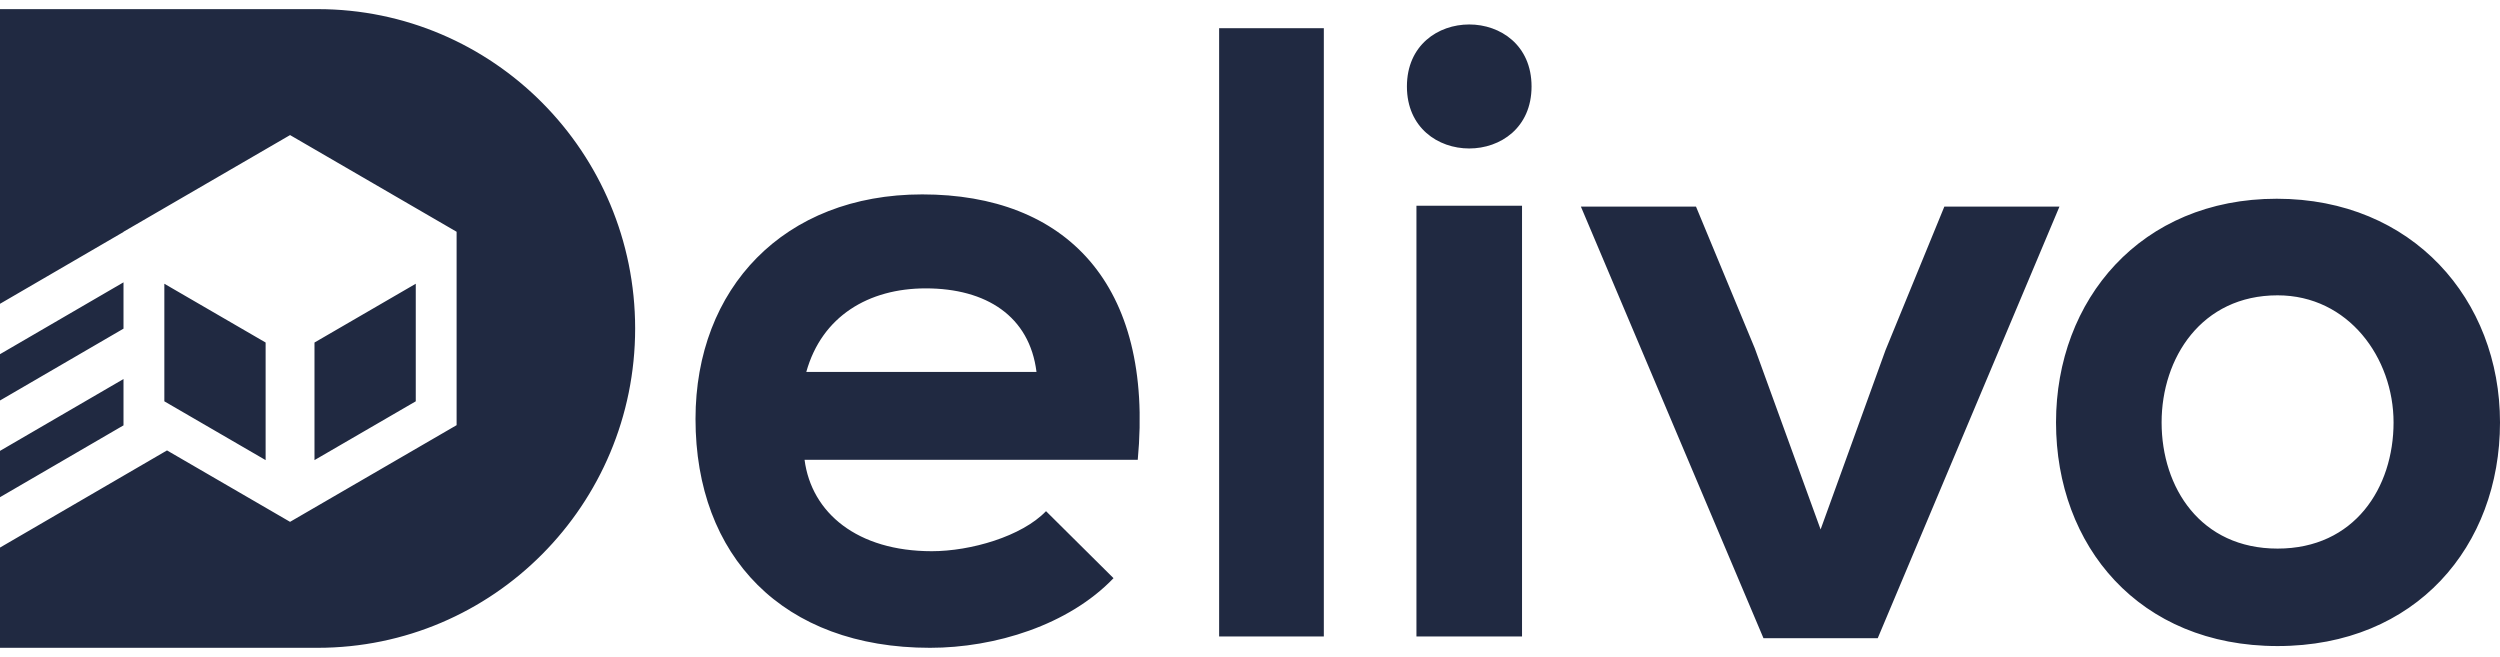 <svg width="137" height="36" viewBox="0 0 137 36" fill="none" xmlns="http://www.w3.org/2000/svg">
<path d="M44.09 25.198C44.469 28.108 46.983 30.206 51.062 30.206C53.196 30.206 55.994 29.395 57.322 28.012L61.021 31.684C58.555 34.259 54.524 35.5 50.967 35.5C42.904 35.5 38.114 30.492 38.114 22.957C38.114 15.803 42.952 10.653 50.54 10.653C58.365 10.653 63.25 15.517 62.349 25.198L44.09 25.198H44.09H44.09ZM56.8 20.381C56.421 17.329 54.049 15.803 50.73 15.803C47.599 15.803 45.038 17.329 44.185 20.381H56.8ZM72.546 1.544V34.88H66.808V1.544H72.546ZM83.929 4.739C83.929 9.269 77.099 9.269 77.099 4.739C77.099 0.208 83.929 0.208 83.929 4.739ZM77.621 11.273V34.88H83.407V11.273H77.621ZM112.859 11.32L102.899 34.975H96.639L86.632 11.32H92.94L96.165 19.094L99.769 29.014L103.326 19.189L106.551 11.32H112.859H112.859ZM137 23.148C137 29.919 132.399 35.404 124.811 35.404C117.223 35.404 112.67 29.919 112.67 23.148C112.67 16.423 117.318 10.891 124.764 10.891C132.21 10.891 137 16.423 137 23.148ZM118.456 23.148C118.456 26.724 120.59 30.063 124.811 30.063C129.032 30.063 131.167 26.724 131.167 23.148C131.167 19.618 128.7 16.184 124.811 16.184C120.638 16.184 118.456 19.618 118.456 23.148ZM17.403 0.5H0V16.648L6.768 12.711V12.701L15.879 7.412L15.895 7.402L25.022 12.701V23.299L15.895 28.597L9.152 24.683L7.98095e-05 30.007V35.5L17.403 35.5C27.015 35.5 34.806 27.665 34.806 18C34.806 8.335 27.015 0.5 17.403 0.5V0.5ZM17.234 18.77V25.214L22.784 21.992V15.549L17.234 18.771V18.77ZM14.556 18.77L9.006 15.549V21.992L14.556 25.214V18.77V18.77ZM6.768 15.472L0 19.409V21.947L6.768 18.01V15.472V15.472ZM6.768 23.299V20.771L3.159 22.87L0 24.708V27.246L6.777 23.304L6.768 23.299V23.299Z" fill="#202941"/>
</svg>

